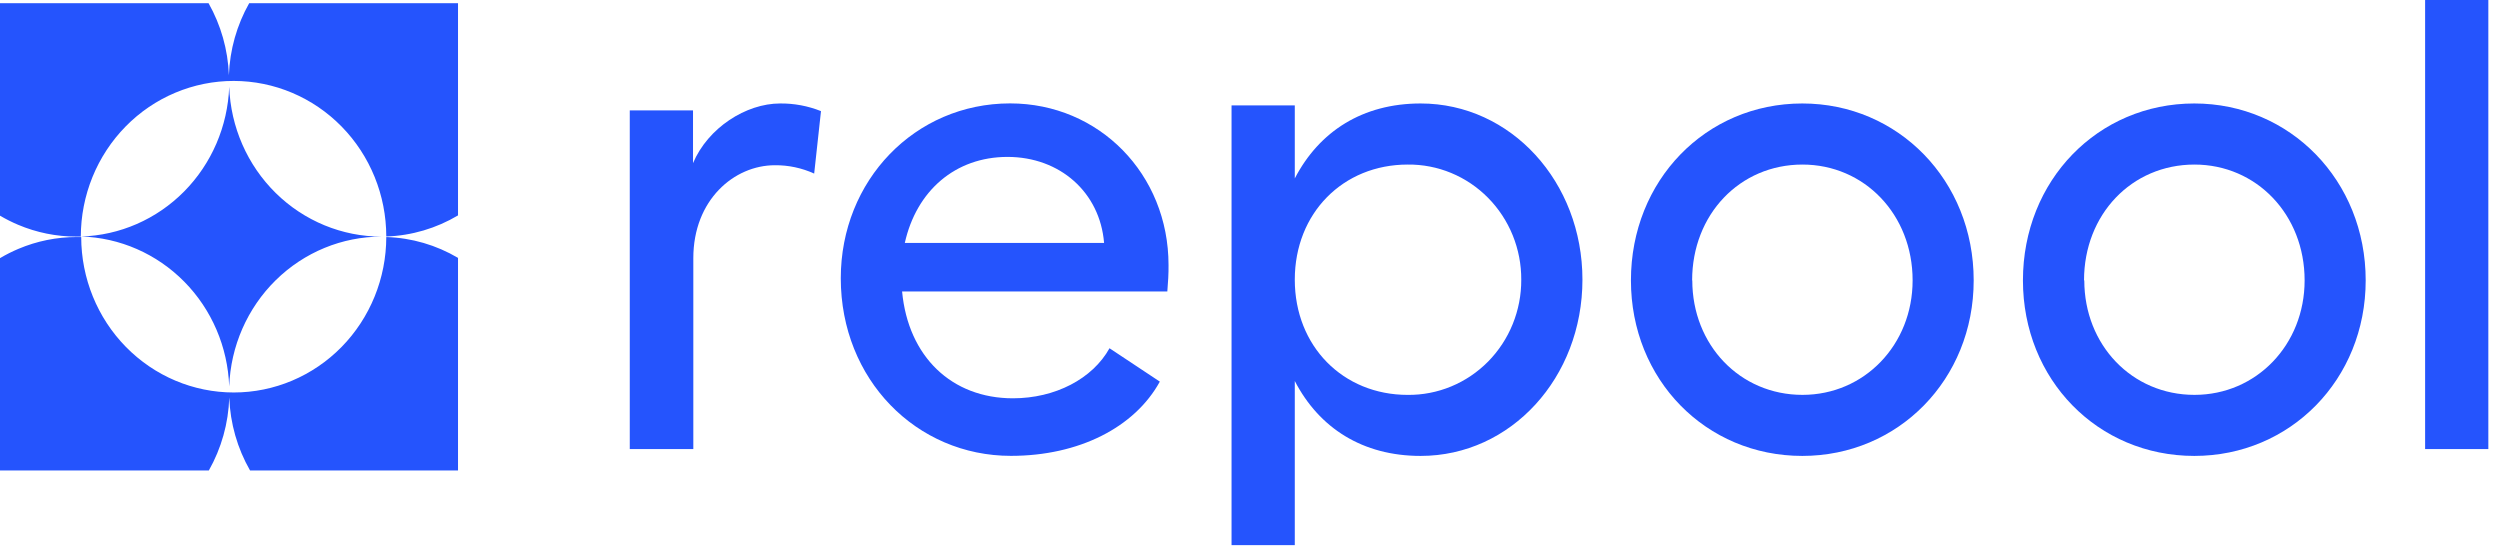 <svg class="w-full" width="131" height="29" viewBox="0 0 131 29" fill="none" xmlns="http://www.w3.org/2000/svg"><g clip-path="url(#clip0_1809_11776)"><path d="M43.02 5.823L42.663 9.095C42.016 8.801 41.314 8.652 40.606 8.658C38.468 8.658 36.33 10.475 36.33 13.529V23.53H33V5.786H36.314V8.549C37.098 6.695 39.093 5.422 40.875 5.422C41.608 5.414 42.337 5.55 43.02 5.823Z" fill="#2554FD"></path><path d="M61.168 15.274H47.27C47.59 18.692 49.871 20.871 53.079 20.871C55.287 20.871 57.248 19.853 58.138 18.248L60.775 19.997C59.457 22.395 56.535 23.887 52.972 23.887C48.019 23.887 44.057 19.887 44.057 14.58C44.057 9.455 47.94 5.418 52.929 5.418C57.596 5.418 61.231 9.128 61.231 13.889C61.238 14.293 61.206 14.837 61.168 15.274ZM57.854 12.73C57.639 10.076 55.537 8.222 52.794 8.222C50.051 8.222 48.019 10.003 47.412 12.73H57.854Z" fill="#2554FD"></path><path d="M82.92 14.655C82.92 19.782 79.179 23.89 74.44 23.89C71.41 23.89 69.125 22.435 67.847 19.964V28.564H64.533V5.523H67.847V9.349C69.13 6.877 71.41 5.422 74.44 5.422C79.179 5.422 82.92 9.538 82.92 14.655ZM79.714 14.655C79.718 13.859 79.566 13.07 79.268 12.334C78.969 11.597 78.53 10.929 77.977 10.368C77.423 9.806 76.765 9.363 76.041 9.063C75.318 8.764 74.543 8.614 73.763 8.623C70.376 8.623 67.847 11.166 67.847 14.655C67.847 18.145 70.376 20.692 73.763 20.692C74.544 20.7 75.318 20.55 76.042 20.25C76.766 19.95 77.423 19.507 77.978 18.945C78.531 18.383 78.97 17.715 79.268 16.978C79.566 16.242 79.718 15.452 79.714 14.655Z" fill="#2554FD"></path><path d="M103.421 14.692C103.421 19.89 99.466 23.89 94.442 23.89C89.38 23.89 85.461 19.89 85.461 14.692C85.461 9.459 89.38 5.422 94.442 5.422C99.466 5.422 103.421 9.459 103.421 14.692ZM88.676 14.692C88.676 18.073 91.169 20.691 94.449 20.691C97.691 20.691 100.221 18.068 100.221 14.692C100.221 11.239 97.691 8.623 94.449 8.623C91.162 8.623 88.668 11.239 88.668 14.692H88.676Z" fill="#2554FD"></path><path d="M123.962 14.692C123.962 19.89 120.006 23.89 114.983 23.89C109.923 23.89 106.002 19.89 106.002 14.692C106.002 9.459 109.923 5.422 114.983 5.422C119.999 5.422 123.962 9.459 123.962 14.692ZM109.217 14.692C109.217 18.073 111.711 20.691 114.99 20.691C118.232 20.691 120.762 18.068 120.762 14.692C120.762 11.239 118.232 8.623 114.99 8.623C111.697 8.623 109.203 11.239 109.203 14.692H109.217Z" fill="#2554FD"></path><path d="M130.389 23.53H127.076V0H130.389V23.53Z" fill="#2554FD"></path><path fill-rule="evenodd" clip-rule="evenodd" d="M12.251 4.241C14.37 4.243 16.402 5.102 17.9 6.63C19.398 8.159 20.24 10.231 20.241 12.393C21.576 12.347 22.866 11.962 24 11.287V0.167H13.058C12.412 1.309 12.042 2.603 11.994 3.942C11.945 2.602 11.573 1.308 10.928 0.167H0V11.301C0.304 11.48 0.619 11.639 0.945 11.777C1.914 12.187 2.954 12.398 4.003 12.398H4.235C4.236 11.325 4.444 10.263 4.847 9.272C5.251 8.282 5.841 7.382 6.586 6.624C7.33 5.867 8.214 5.266 9.186 4.858C10.158 4.449 11.2 4.239 12.251 4.241ZM10.944 24.651H0V13.527C0.31 13.343 0.632 13.18 0.965 13.04C1.934 12.63 2.974 12.42 4.023 12.421H4.255C4.258 14.582 5.101 16.654 6.6 18.181C8.1 19.709 10.132 20.566 12.251 20.566C14.369 20.566 16.4 19.708 17.899 18.181C19.397 16.653 20.239 14.581 20.241 12.421C21.575 12.462 22.865 12.842 24 13.513V24.651H13.102C12.441 23.498 12.062 22.187 12.013 20.829C11.971 22.185 11.598 23.496 10.944 24.651ZM14.45 14.681C12.961 16.145 12.086 18.141 12.01 20.25C11.936 18.18 11.094 16.217 9.653 14.758C8.212 13.299 6.281 12.453 4.252 12.393C6.279 12.333 8.209 11.489 9.649 10.033C11.09 8.576 11.934 6.615 12.01 4.547C12.086 6.655 12.961 8.652 14.45 10.116C15.939 11.58 17.927 12.399 19.995 12.399C17.927 12.398 15.939 13.217 14.45 14.681Z" fill="#2554FD"></path></g><defs><clipPath id="clip0_1809_11776"><rect width="130.39" height="28.686" fill="white"></rect></clipPath></defs></svg>